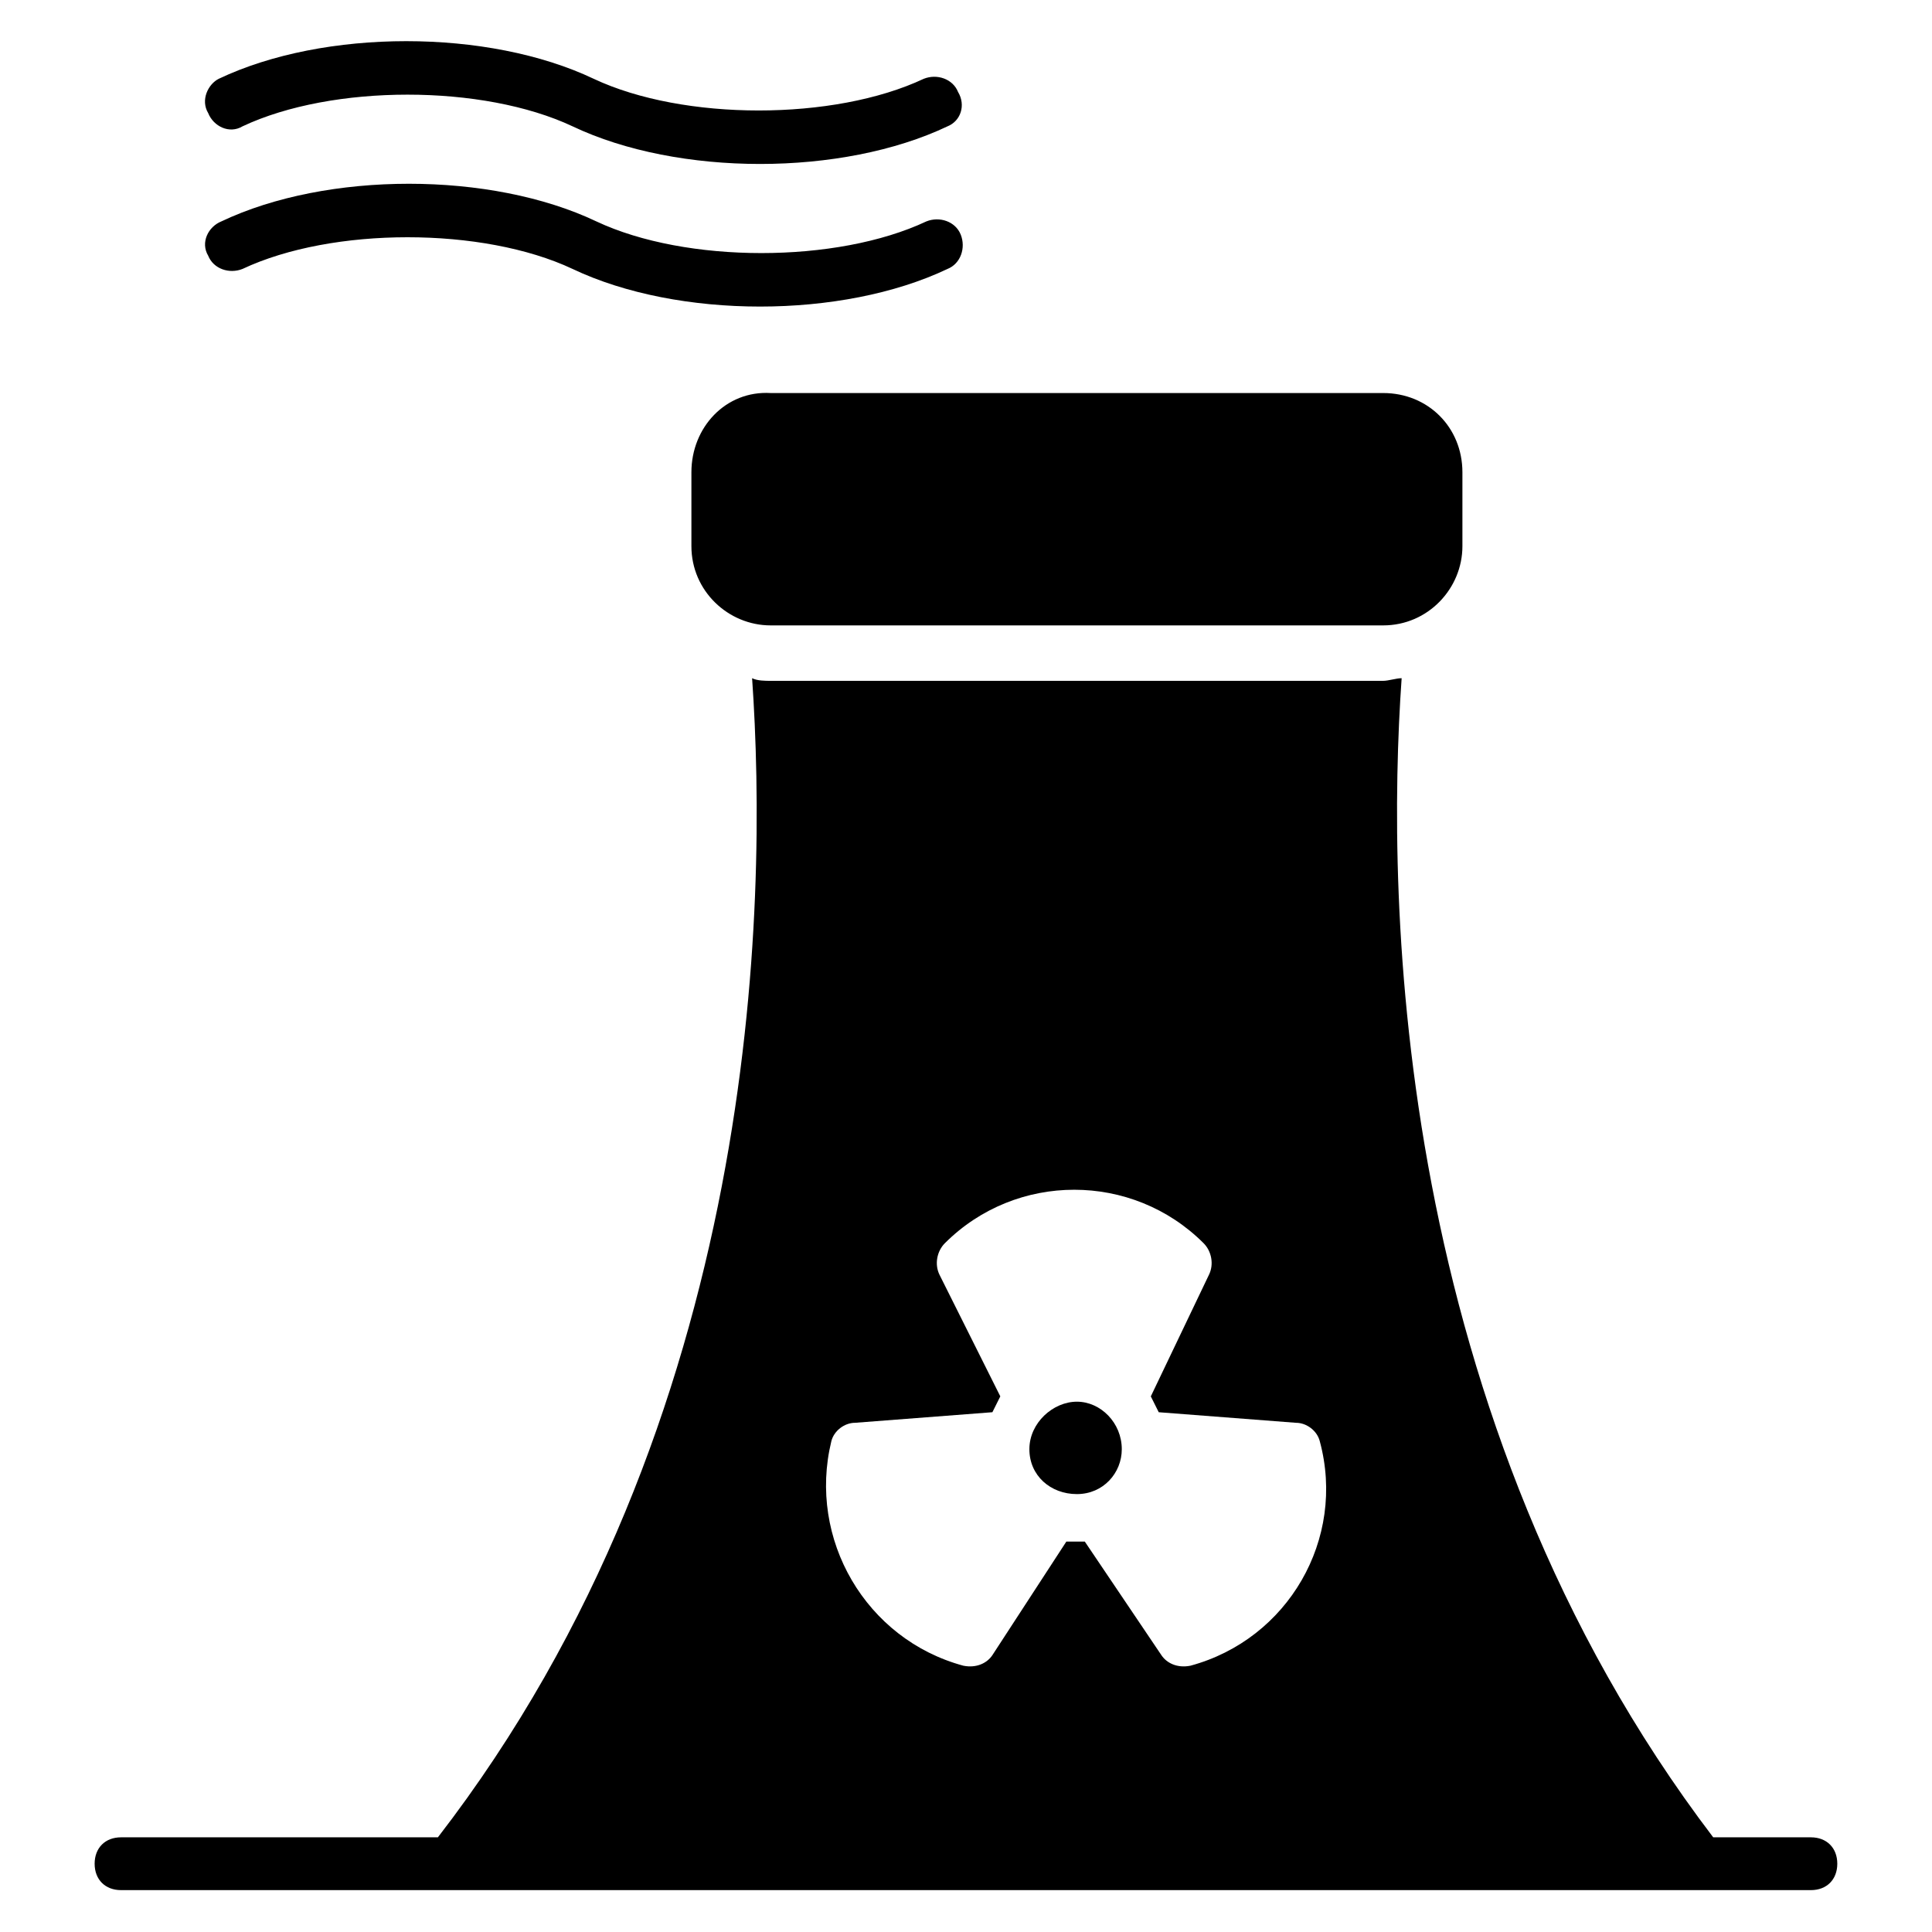 <?xml version="1.0" encoding="UTF-8"?>
<!-- Uploaded to: ICON Repo, www.iconrepo.com, Generator: ICON Repo Mixer Tools -->
<svg fill="#000000" width="800px" height="800px" version="1.1" viewBox="144 144 512 512" xmlns="http://www.w3.org/2000/svg">
 <g>
  <path d="m623.91 630.91h-25.891c-84.668-111.26-86.766-247.71-82.57-307.18-1.398 0-3.5 0.699-4.898 0.699h-162.34c-1.398 0-3.5 0-4.898-0.699 4.199 60.176 2.098 196.62-83.27 307.18h-83.969c-4.199 0-6.996 2.801-6.996 6.996 0 4.199 2.801 6.996 6.996 6.996h447.83c4.199 0 6.996-2.801 6.996-6.996s-2.797-6.996-6.996-6.996zm-259.6-104.96c0.699-2.801 3.5-4.898 6.297-4.898l36.387-2.801c0.699-1.398 1.398-2.801 2.098-4.199l-16.094-32.188c-1.398-2.801-0.699-6.297 1.398-8.398 18.895-18.895 49.68-18.895 68.574 0 2.098 2.098 2.801 5.598 1.398 8.398l-15.391 32.191c0.699 1.398 1.398 2.801 2.098 4.199l36.387 2.801c2.801 0 5.598 2.098 6.297 4.898 6.996 25.891-8.398 52.48-34.285 59.477-3.5 0.699-6.297-0.699-7.695-2.801l-20.293-30.09h-4.898l-19.594 30.09c-1.398 2.098-4.199 3.5-7.695 2.801-25.891-7-41.285-33.59-34.988-59.48z"/>
  <path d="m327.23 269.15v19.594c0 11.895 9.797 20.992 20.992 20.992h162.34c11.895 0 20.992-9.797 20.992-20.992v-19.594c0-11.895-9.098-20.992-20.992-20.992h-162.34c-11.895-0.699-20.992 9.098-20.992 20.992z"/>
  <path d="m208.27 215.27c23.793-11.195 63.676-11.195 87.469 0 27.988 13.297 71.371 13.297 99.363 0 3.5-1.398 4.898-5.598 3.5-9.098-1.398-3.5-5.598-4.898-9.098-3.5-23.789 11.195-63.676 11.195-87.469 0-27.988-13.297-71.371-13.297-99.363 0-3.496 1.402-5.598 5.598-3.496 9.098 1.398 3.5 5.598 4.898 9.094 3.5z"/>
  <path d="m208.27 177.48c23.789-11.195 63.676-11.195 87.469 0 27.988 13.297 71.371 13.297 99.363 0 3.496-1.402 4.898-5.602 2.797-9.098-1.398-3.5-5.598-4.898-9.098-3.5-23.789 11.195-63.676 11.195-87.465 0-27.988-13.297-71.371-13.297-99.363 0-2.797 1.398-4.898 5.598-2.797 9.098 1.398 3.5 5.598 5.598 9.094 3.5z"/>
  <path d="m429.39 539.95c6.996 0 11.895-5.598 11.895-11.895 0-6.996-5.598-12.594-11.895-12.594s-12.594 5.598-12.594 12.594c0 6.996 5.598 11.895 12.594 11.895z"/>
 </g>
</svg>